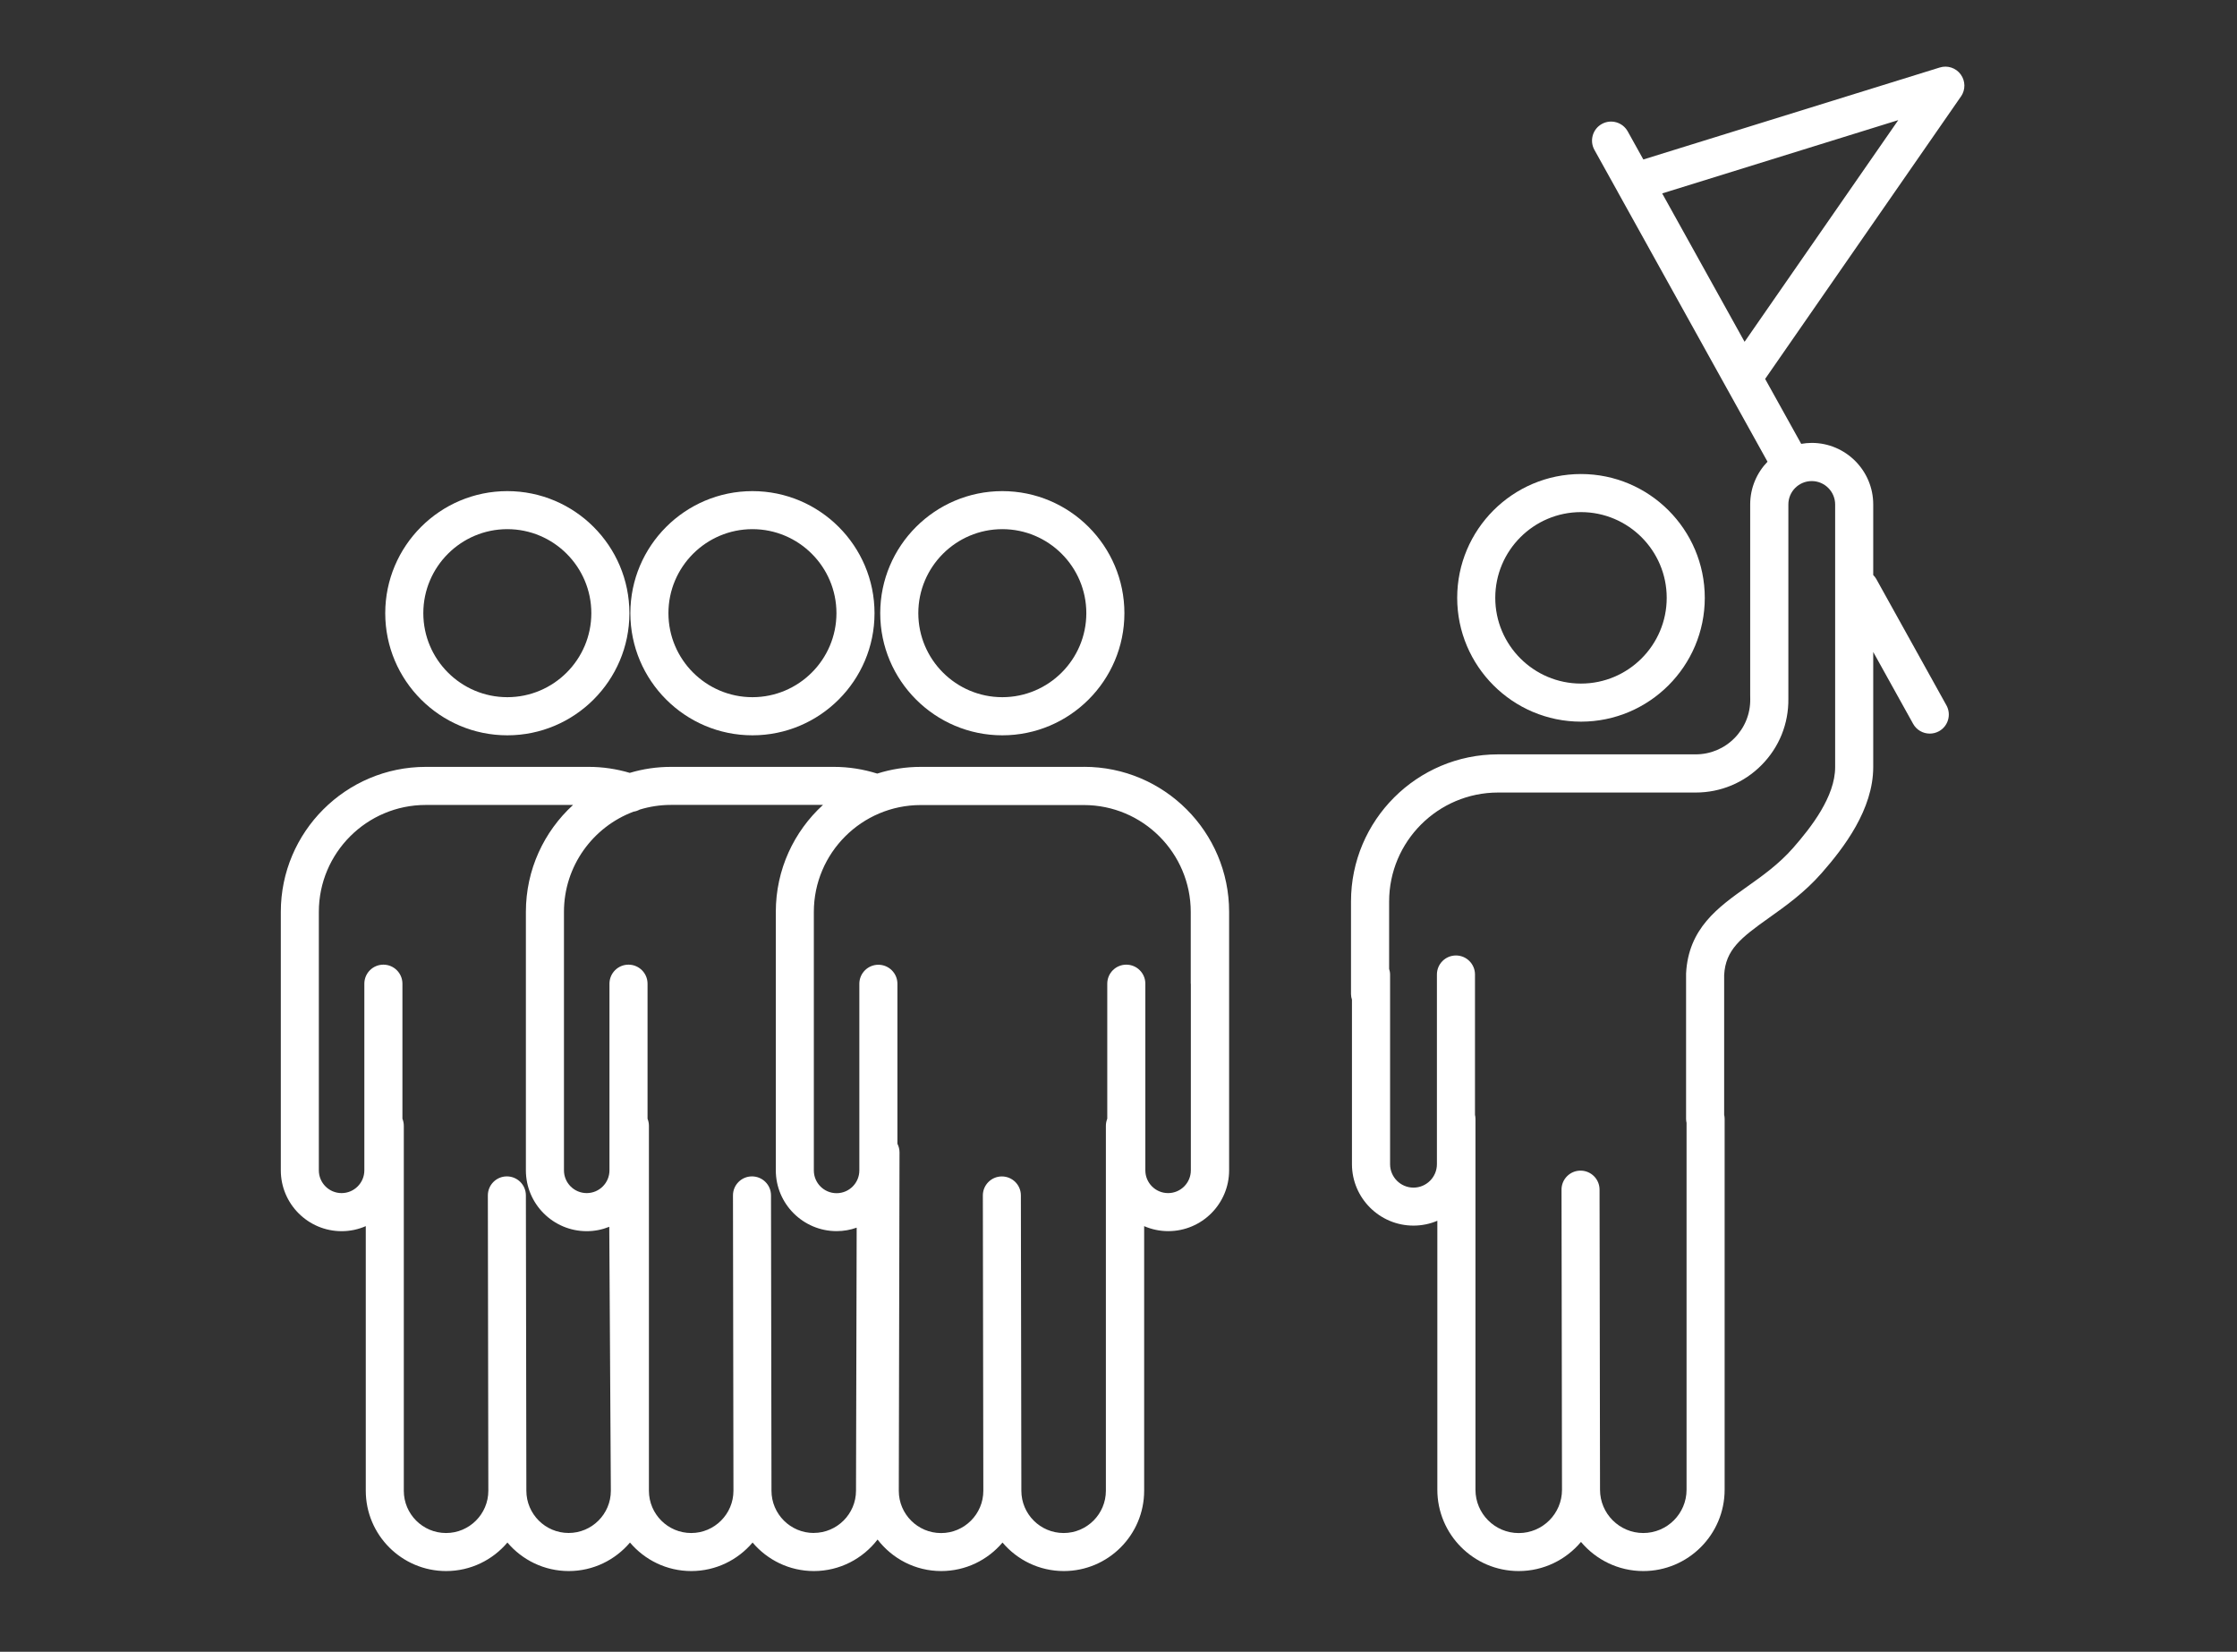 <?xml version="1.0" encoding="UTF-8"?> <svg xmlns="http://www.w3.org/2000/svg" width="470" height="347" viewBox="0 0 470 347" fill="none"><rect x="0" y="0" width="470" height="347" fill="#333333" stroke="none"/> <path d="M332.17 151.603C346.51 151.603 358.18 139.933 358.18 125.593C358.18 111.253 346.51 99.583 332.17 99.583C317.83 99.583 306.16 111.253 306.16 125.593C306.16 139.933 317.83 151.603 332.17 151.603ZM332.17 107.583C342.1 107.583 350.18 115.663 350.18 125.593C350.18 135.523 342.1 143.603 332.17 143.603C322.24 143.603 314.16 135.523 314.16 125.593C314.16 115.663 322.24 107.583 332.17 107.583Z" fill="white"></path> <path d="M106.59 154.473C120.74 154.473 132.24 142.963 132.24 128.823C132.24 114.683 120.73 103.173 106.59 103.173C92.45 103.173 80.94 114.683 80.94 128.823C80.94 142.963 92.45 154.473 106.59 154.473ZM106.59 111.163C116.32 111.163 124.24 119.083 124.24 128.813C124.24 138.543 116.32 146.463 106.59 146.463C96.86 146.463 88.94 138.543 88.94 128.813C88.94 119.083 96.86 111.163 106.59 111.163Z" fill="white"></path> <path d="M158.09 154.473C172.24 154.473 183.74 142.963 183.74 128.823C183.74 114.683 172.23 103.173 158.09 103.173C143.95 103.173 132.44 114.683 132.44 128.823C132.44 142.963 143.95 154.473 158.09 154.473ZM158.09 111.163C167.82 111.163 175.74 119.083 175.74 128.813C175.74 138.543 167.82 146.463 158.09 146.463C148.36 146.463 140.44 138.543 140.44 128.813C140.44 119.083 148.36 111.163 158.09 111.163Z" fill="white"></path> <path d="M210.59 154.473C224.74 154.473 236.24 142.963 236.24 128.823C236.24 114.683 224.73 103.173 210.59 103.173C196.45 103.173 184.94 114.683 184.94 128.823C184.94 142.963 196.45 154.473 210.59 154.473ZM210.59 111.163C220.32 111.163 228.24 119.083 228.24 128.813C228.24 138.543 220.32 146.463 210.59 146.463C200.86 146.463 192.94 138.543 192.94 128.813C192.94 119.083 200.86 111.163 210.59 111.163Z" fill="white"></path> <path d="M227.73 161.103H193.46C190.27 161.103 187.2 161.593 184.31 162.513C181.38 161.593 178.33 161.103 175.23 161.103H140.96C137.96 161.103 135.06 161.543 132.32 162.363C129.54 161.543 126.66 161.103 123.73 161.103H89.46C72.66 161.103 59 174.773 59 191.563V245.863C59 252.913 64.73 258.643 71.78 258.643C73.58 258.643 75.3 258.263 76.85 257.583V313.163C76.85 322.463 84.42 330.043 93.73 330.043C98.89 330.043 103.51 327.713 106.61 324.053C109.71 327.713 114.33 330.043 119.49 330.043C124.65 330.043 129.26 327.713 132.36 324.053C135.46 327.713 140.08 330.043 145.24 330.043C150.4 330.043 155.02 327.713 158.12 324.053C161.22 327.713 165.84 330.043 171 330.043C176.45 330.043 181.29 327.433 184.38 323.423C187.47 327.443 192.31 330.043 197.75 330.043C202.91 330.043 207.53 327.713 210.63 324.053C213.73 327.713 218.35 330.043 223.51 330.043C232.82 330.043 240.39 322.473 240.39 313.163V257.583C241.95 258.263 243.66 258.633 245.46 258.633C252.51 258.633 258.24 252.903 258.24 245.853V191.553C258.24 174.753 244.57 161.093 227.78 161.093L227.73 161.103ZM119.47 322.043C114.58 322.043 110.59 318.063 110.59 313.163L110.49 251.123C110.49 248.913 108.7 247.133 106.49 247.133C104.28 247.133 102.49 248.933 102.5 251.143L102.6 313.173C102.6 318.063 98.62 322.053 93.72 322.053C88.82 322.053 84.84 318.073 84.84 313.173V236.503C84.84 235.973 84.73 235.473 84.55 235.013V206.653C84.55 204.443 82.76 202.653 80.55 202.653C78.34 202.653 76.55 204.443 76.55 206.653V245.863C76.55 248.493 74.41 250.643 71.77 250.643C69.13 250.643 66.99 248.503 66.99 245.863V191.563C66.99 179.173 77.07 169.103 89.45 169.103H120.4C114.31 174.673 110.49 182.683 110.49 191.563V245.863C110.49 252.913 116.22 258.643 123.27 258.643C124.95 258.643 126.54 258.313 128.01 257.723L128.34 312.923V313.173C128.34 313.173 128.34 313.173 128.34 313.183C128.34 318.073 124.35 322.043 119.47 322.043ZM170.97 322.043C166.08 322.043 162.09 318.063 162.09 313.163L161.99 251.123C161.99 248.913 160.2 247.133 157.99 247.133C155.78 247.133 153.99 248.933 154 251.143L154.1 313.173C154.1 318.063 150.12 322.053 145.22 322.053C140.32 322.053 136.35 318.073 136.34 313.183C136.34 313.183 136.34 313.163 136.34 313.153V312.903V236.503C136.34 235.973 136.23 235.473 136.05 235.013V206.653C136.05 204.443 134.26 202.653 132.05 202.653C129.84 202.653 128.05 204.443 128.05 206.653V245.863C128.05 248.493 125.91 250.643 123.27 250.643C120.63 250.643 118.49 248.503 118.49 245.863V191.563C118.49 181.933 124.58 173.703 133.11 170.513C133.57 170.443 134.01 170.293 134.41 170.073C136.48 169.443 138.68 169.093 140.96 169.093H172.91C166.82 174.663 163 182.673 163 191.553V245.853C163 252.903 168.73 258.633 175.78 258.633C177.26 258.633 178.67 258.373 179.99 257.903L179.85 313.153C179.85 318.043 175.87 322.033 170.97 322.033V322.043ZM250.2 206.653V245.863C250.2 248.493 248.06 250.643 245.42 250.643C242.78 250.643 240.64 248.503 240.64 245.863V206.653C240.64 204.443 238.85 202.653 236.64 202.653C234.43 202.653 232.64 204.443 232.64 206.653V235.013C232.46 235.473 232.35 235.973 232.35 236.503V313.173C232.35 318.063 228.37 322.053 223.47 322.053C218.57 322.053 214.59 318.073 214.59 313.173L214.49 251.133C214.49 248.923 212.7 247.143 210.49 247.143C208.28 247.143 206.49 248.943 206.5 251.153L206.6 313.183C206.6 318.073 202.62 322.063 197.72 322.063C192.82 322.063 188.84 318.083 188.84 313.193L188.99 242.073C188.99 241.423 188.82 240.813 188.55 240.273V206.673C188.55 204.463 186.76 202.673 184.55 202.673C182.34 202.673 180.55 204.463 180.55 206.673V245.883C180.55 248.513 178.41 250.663 175.77 250.663C173.13 250.663 170.99 248.523 170.99 245.883V191.583C170.99 179.193 181.07 169.123 193.45 169.123H227.72C240.11 169.123 250.18 179.203 250.18 191.583V206.673L250.2 206.653Z" fill="white"></path> <path d="M412.01 20.273C412.98 18.873 412.96 17.003 411.95 15.633C410.94 14.253 409.17 13.673 407.54 14.183L345.27 33.503L341.99 27.603C340.92 25.673 338.48 24.973 336.55 26.043C334.62 27.113 333.92 29.553 334.99 31.483L339.84 40.213C339.84 40.213 339.84 40.213 339.84 40.223L371.36 96.993C369.11 99.323 367.72 102.483 367.72 105.963V145.863L367.73 146.863C367.77 149.953 366.59 152.863 364.42 155.063C362.25 157.263 359.35 158.473 356.26 158.473H314.75C297.71 158.473 283.85 172.333 283.85 189.373V208.833C283.85 209.243 283.93 209.643 284.05 210.013V244.553C284.05 251.673 289.85 257.473 296.97 257.473C298.75 257.473 300.45 257.113 301.99 256.453V312.953C301.99 322.373 309.65 330.043 319.08 330.043C324.33 330.043 329.03 327.663 332.17 323.923C335.31 327.663 340.01 330.043 345.26 330.043C354.68 330.043 362.35 322.383 362.35 312.953V235.033C362.35 234.733 362.31 234.453 362.25 234.173V204.803C362.55 199.533 365.7 197.053 371.67 192.813C375.17 190.323 379.14 187.513 382.76 183.383C387.4 178.093 393.57 170.043 393.57 161.143V136.963L401.95 152.053C402.68 153.373 404.04 154.113 405.45 154.113C406.11 154.113 406.77 153.953 407.39 153.613C409.32 152.543 410.02 150.103 408.95 148.173L394.21 121.633C394.03 121.313 393.81 121.043 393.57 120.803V105.963C393.57 98.843 387.77 93.043 380.65 93.043C379.9 93.043 379.16 93.123 378.44 93.243L370.86 79.603L412 20.273H412.01ZM398.82 25.253L366.54 71.803L349.23 40.633L398.81 25.243L398.82 25.253ZM385.57 105.963V161.153C385.57 167.343 380.53 173.803 376.75 178.113C373.75 181.533 370.34 183.953 367.04 186.293C360.99 190.593 354.73 195.033 354.25 204.503C354.25 204.573 354.25 204.633 354.25 204.703V235.043C354.25 235.343 354.29 235.623 354.35 235.903V312.963C354.35 317.973 350.27 322.053 345.26 322.053C340.25 322.053 336.17 317.973 336.17 312.963L336.07 249.913C336.07 247.703 334.28 245.923 332.07 245.923C329.86 245.923 328.07 247.723 328.08 249.933L328.18 312.973C328.18 317.983 324.1 322.063 319.09 322.063C314.08 322.063 310 317.983 310 312.973V235.053C310 234.753 309.96 234.473 309.9 234.193V204.723C309.9 202.513 308.11 200.723 305.9 200.723C303.69 200.723 301.9 202.513 301.9 204.723V244.573C301.9 247.283 299.69 249.493 296.98 249.493C294.27 249.493 292.06 247.283 292.06 244.573V204.723C292.06 204.313 291.98 203.913 291.86 203.543V189.393C291.86 176.763 302.13 166.493 314.76 166.493H356.27C361.51 166.493 366.43 164.443 370.12 160.713C373.81 156.983 375.8 152.043 375.74 146.793V105.983C375.73 103.273 377.94 101.063 380.65 101.063C383.36 101.063 385.57 103.273 385.57 105.983V105.963Z" fill="white"></path> </svg> 